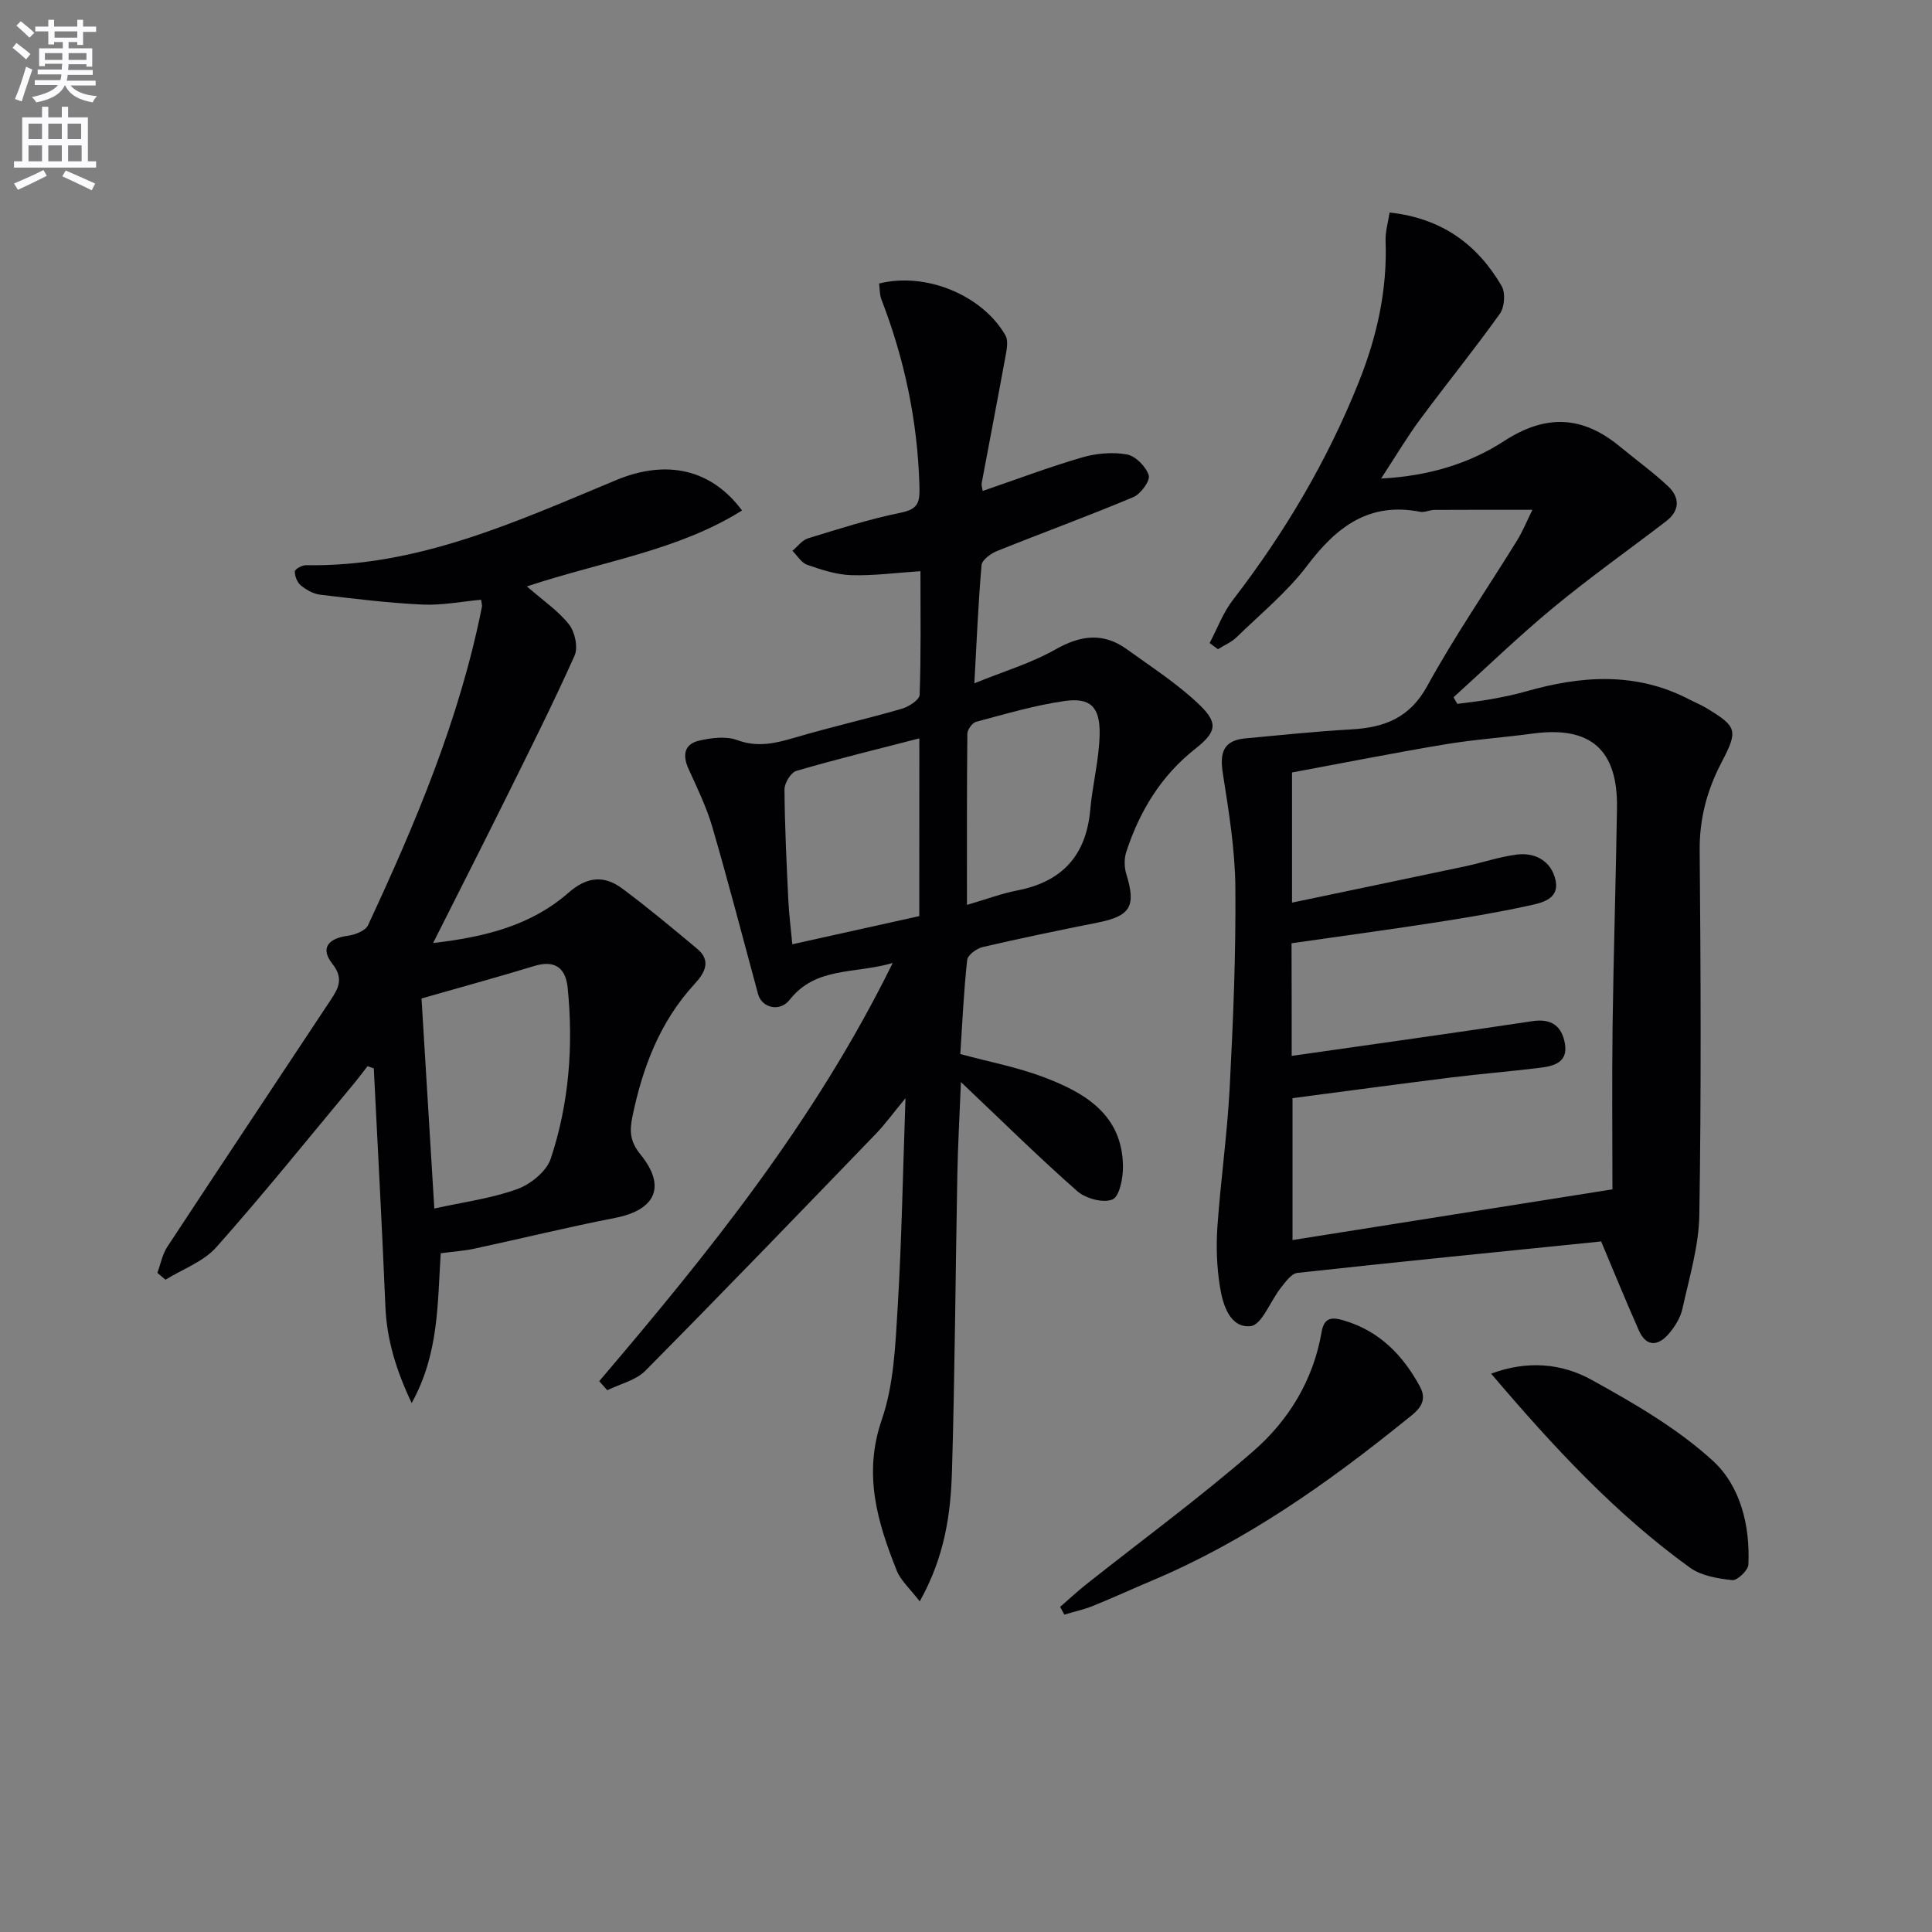 <svg enable-background="new 0 0 400 400" viewBox="0 0 400 400" xmlns="http://www.w3.org/2000/svg"><rect x="0" y="0" width="400" height="400" fill="#808080" stroke="none"/><path d="m2.6 9.9.8-1c.9.7 1.9 1.4 2.9 2.3l-.9 1.1c-1.1-1-2-1.8-2.8-2.4zm.5 10.6c.9-2.1 1.6-4.3 2.3-6.7.4.2.8.4 1.3.6-.7 2.1-1.5 4.3-2.2 6.6zm.3-15.2.9-.9c1 .8 2 1.6 2.8 2.4l-1 1c-.9-.9-1.8-1.7-2.7-2.5zm12.6-1.2h1.2v1.4h2.7v1.1h-2.7v2.7h-1.2v-.6h-1.8v1.3h4.9v3.8h-1.2v-.5h-3.7c0 .4-.1.9-.1 1.2h5.1v1h-5.2c0 .5-.1.9-.2 1.2h6v1h-5.2c1.1 1.3 2.9 2 5.5 2.2-.4.4-.7.8-.9 1.3-2.9-.5-4.8-1.6-5.7-3.5h-.1c-.8 1.7-2.7 2.9-5.9 3.5-.2-.4-.6-.8-.9-1.1 2.8-.6 4.6-1.4 5.4-2.5h-4.8v-1h5.3c.1-.3.2-.7.2-1.2h-4.9v-1h5c0-.4 0-.8.1-1.2h-3.6v.5h-1.2v-3.7h4.9v-1.3h-1.8v.5h-1.2v-2.7h-2.7v-1h2.7v-1.4h1.2v1.4h4.8zm-6.7 8.3h3.6c0-.4 0-.9 0-1.4h-3.6zm1.9-4.6h4.8v-1.3h-4.7v1.3zm6.7 3.2h-3.7v1.4h3.7z" fill="#fbfafc"/><path d="m8.7 22.1h1.3v2.2h2.8v-2.2h1.3v2.2h4.1v9.1h1.7v1.3h-17v-1.3h1.7v-9.1h4.1zm.3 13.1.7 1.2c-1.8.9-3.8 1.9-6 2.9-.2-.4-.5-.8-.8-1.3 2.3-1 4.4-1.9 6.1-2.8zm-3.1-6.4h2.8v-3.2h-2.8zm0 4.6h2.8v-3.3h-2.8zm4.1-4.6h2.8v-3.2h-2.8zm0 4.6h2.8v-3.3h-2.8zm3.6 1.9c2.1.9 4.1 1.8 6.1 2.7l-.7 1.4c-2.2-1.1-4.2-2-6.1-2.9zm3.2-9.7h-2.8v3.2h2.8zm-2.7 7.8h2.8v-3.3h-2.8z" fill="#fbfafc"/><g fill="#010104"><path d="m331.5 257.03c-21.3 2.16-42.1 4.23-62.89 6.51-1.26.14-2.48 1.9-3.45 3.12-2.15 2.71-3.92 7.66-6.23 7.9-4.3.44-5.76-4.43-6.36-8.18-.65-4.05-.8-8.28-.52-12.38.67-9.6 2.04-19.15 2.54-28.75.72-13.79 1.3-27.61 1.18-41.42-.06-7.91-1.36-15.84-2.59-23.68-.67-4.26.04-6.86 4.69-7.28 7.27-.66 14.54-1.45 21.83-1.85 6.85-.38 12.12-2.31 15.79-8.98 5.67-10.34 12.4-20.09 18.6-30.14 1.19-1.92 2.04-4.06 3.18-6.35-7.16 0-13.73-.02-20.3.02-.98.01-2.02.57-2.94.39-10.55-2.06-17.3 3.09-23.34 11.08-4.17 5.52-9.68 10.04-14.68 14.9-1.07 1.04-2.56 1.65-3.85 2.47-.57-.42-1.14-.84-1.72-1.27 1.58-2.99 2.77-6.28 4.81-8.92 10.73-13.92 19.58-28.85 26.11-45.22 3.76-9.43 5.88-19 5.51-29.15-.07-1.88.52-3.78.83-5.85 10.8 1.17 18.17 6.59 23.2 15.22.82 1.41.61 4.36-.36 5.72-5.31 7.44-11.08 14.54-16.52 21.89-2.73 3.69-5.07 7.65-8.08 12.25 9.95-.53 18.29-3.11 25.51-7.79 8.67-5.62 16.25-5.19 23.94 1.17 3.32 2.75 6.84 5.28 9.97 8.22 2.45 2.31 2.47 5.03-.41 7.24-7.79 5.96-15.8 11.64-23.35 17.88-7.13 5.89-13.8 12.35-20.66 18.56.26.46.52.91.78 1.37 2.3-.31 4.62-.55 6.9-.96 2.45-.44 4.9-.93 7.29-1.61 11.47-3.29 22.8-4.09 33.82 1.64 1.17.61 2.41 1.11 3.54 1.79 6.42 3.87 6.62 4.61 3.14 11.29-2.97 5.69-4.56 11.56-4.51 18.13.22 25.16.33 50.33-.07 75.48-.1 6.52-2.09 13.03-3.5 19.48-.41 1.86-1.57 3.71-2.83 5.18-2.2 2.56-4.65 2.78-6.19-.7-2.75-6.19-5.3-12.48-7.81-18.42zm-64.07-38.42c17.03-2.44 33.44-4.71 49.82-7.19 4.02-.61 6.13 1.08 6.75 4.66.68 3.95-2.39 4.66-5.29 5.01-6.1.75-12.23 1.24-18.33 2-10.98 1.37-21.94 2.85-32.78 4.27v29.38c22.01-3.49 43.53-6.9 66.24-10.5 0-10.76-.12-22.39.03-34.02.2-14.97.68-29.94.91-44.91.19-12.11-5.48-17.03-17.38-15.44-6.08.82-12.23 1.24-18.28 2.25-10.6 1.77-21.14 3.87-31.62 5.81v26.95c12.25-2.57 24.06-5.02 35.86-7.52 3.57-.76 7.06-1.97 10.66-2.43 3.91-.51 7.16 1.44 8.02 5.22.93 4.12-2.98 4.8-5.74 5.4-6.47 1.41-13.02 2.5-19.58 3.51-9.77 1.51-19.57 2.83-29.32 4.23.03 8.05.03 15.49.03 23.32z"/><path d="m182.01 58.7c9.66-2.43 21.38 2.4 26.16 10.74.54.94.34 2.47.13 3.66-1.64 8.98-3.37 17.94-5.05 26.91-.09.46.11.97.2 1.64 6.91-2.37 13.66-4.92 20.57-6.94 2.94-.86 6.32-1.16 9.3-.62 1.79.32 3.95 2.52 4.51 4.32.35 1.11-1.66 3.87-3.18 4.51-9.33 3.92-18.85 7.39-28.24 11.17-1.29.52-3.1 1.84-3.19 2.92-.69 7.89-1.01 15.81-1.49 24.46 6.15-2.5 11.78-4.17 16.75-6.99 5.21-2.96 9.91-3.6 14.81-.07 5.08 3.67 10.43 7.11 14.94 11.41 4.08 3.89 3.65 5.74-.82 9.26-7.05 5.57-11.45 12.86-14.21 21.23-.47 1.41-.45 3.23-.01 4.66 2.06 6.66.88 8.68-5.92 10.04-7.97 1.58-15.92 3.23-23.83 5.07-1.25.29-3.09 1.66-3.2 2.68-.7 6.43-.99 12.9-1.42 19.47 6.06 1.64 11.93 2.74 17.42 4.84 8.48 3.23 16.14 7.76 16.26 18.41.03 2.39-.71 6.23-2.17 6.85-1.9.81-5.55-.18-7.29-1.71-7.86-6.91-15.32-14.28-24.09-22.59-.29 7.17-.63 13.11-.74 19.06-.39 20.47-.51 40.94-1.11 61.4-.26 8.91-1.48 17.77-6.68 27.06-2.03-2.65-3.91-4.28-4.74-6.33-4.03-10.07-7.01-20-3.12-31.28 2.49-7.21 2.81-15.29 3.28-23.03.85-14.06 1.09-28.15 1.63-43.54-2.55 3.08-4.23 5.41-6.2 7.45-15.82 16.39-31.63 32.79-47.66 48.98-1.97 1.99-5.22 2.72-7.88 4.03-.56-.62-1.11-1.25-1.67-1.87 22.67-26.62 44.61-53.74 60.76-86.58-8.02 2.31-15.91.72-21.34 7.63-2.03 2.58-5.75 1.68-6.53-1.19-3.13-11.53-6.12-23.09-9.46-34.56-1.21-4.16-3.15-8.13-4.95-12.1-1.29-2.85-.85-5.12 2.22-5.82 2.52-.58 5.53-.97 7.84-.12 4.25 1.57 7.96.68 11.98-.51 7.31-2.16 14.76-3.84 22.08-5.95 1.46-.42 3.7-1.86 3.74-2.9.3-8.46.17-16.93.17-25.6-5.13.33-9.76.97-14.36.82-3.06-.1-6.15-1.12-9.08-2.14-1.21-.42-2.06-1.9-3.07-2.9 1.08-.89 2.02-2.22 3.25-2.59 6.34-1.94 12.69-3.99 19.18-5.3 3.85-.78 3.96-2.37 3.86-5.79-.4-13.28-3.09-26.01-7.86-38.36-.4-1.05-.34-2.23-.48-3.3zm8.33 94.17c-8.91 2.3-17.23 4.33-25.45 6.73-1.14.33-2.47 2.51-2.47 3.83.05 7.62.43 15.25.79 22.87.14 2.92.52 5.82.83 9.2 9.1-2.02 17.6-3.9 26.29-5.83.01-12.24.01-24.15.01-36.8zm9.86 34.48c4.13-1.21 7.21-2.37 10.39-2.99 9.29-1.79 14.28-7.21 15.13-16.67.47-5.27 1.86-10.49 1.95-15.75.09-5.61-1.97-7.56-7.26-6.8-6.19.88-12.25 2.69-18.31 4.3-.8.21-1.81 1.62-1.82 2.48-.12 11.44-.08 22.88-.08 35.43z"/><path d="m91.25 259.47c-.69 10.39-.34 20.78-6.02 31.02-3.24-6.87-5.15-13.14-5.44-20.02-.68-16.43-1.59-32.85-2.4-49.27-.43-.15-.86-.31-1.29-.46-1.03 1.31-2.02 2.65-3.09 3.93-9.35 11.23-18.51 22.63-28.22 33.55-2.66 3-6.97 4.53-10.53 6.73-.56-.47-1.12-.95-1.68-1.42.67-1.8 1.02-3.8 2.04-5.36 11.23-17.09 22.58-34.1 33.86-51.16 1.57-2.37 2.74-4.43.33-7.47-2.52-3.18-.95-5.24 3.2-5.8 1.5-.2 3.65-1.03 4.19-2.19 9.89-21.24 18.98-42.79 23.58-65.93.06-.3-.07-.65-.17-1.45-4.04.37-8.12 1.19-12.16 1-7.08-.33-14.15-1.21-21.2-2.05-1.4-.17-2.85-1.01-3.97-1.92-.75-.61-1.25-1.91-1.24-2.89 0-.46 1.49-1.31 2.29-1.29 23.17.41 43.59-9.04 64.29-17.64 10.5-4.36 19.72-2.17 26.01 6.31-13.29 8.32-28.67 10.46-44.54 15.72 3.43 3 6.54 5.09 8.73 7.89 1.22 1.55 1.9 4.74 1.14 6.44-4.46 9.97-9.37 19.73-14.22 29.52-4.86 9.8-9.82 19.55-15.07 29.98 10.67-1.23 20.25-3.6 27.99-10.38 3.85-3.37 7.39-3.71 11.17-.9 5.32 3.96 10.42 8.22 15.52 12.48 3.07 2.56 1.43 5.14-.56 7.3-7.21 7.85-10.77 17.32-12.88 27.56-.62 3-.39 5.16 1.67 7.69 5.42 6.62 3.19 11.53-5.22 13.16-9.75 1.9-19.41 4.28-29.13 6.37-2.08.45-4.25.59-6.98.95zm-1.33-9.26c6.07-1.34 11.83-2.09 17.17-4.02 2.77-1 6.06-3.67 6.94-6.31 3.8-11.45 4.7-23.37 3.5-35.38-.41-4.06-2.61-5.82-6.92-4.5-7.67 2.34-15.41 4.45-23.34 6.72.81 13.4 1.69 27.75 2.65 43.49z"/><path d="m219.49 332.69c1.8-1.56 3.53-3.19 5.39-4.66 11.57-9.17 23.5-17.92 34.62-27.6 7.33-6.38 12.42-14.73 14.12-24.64.53-3.12 2.18-3.12 4.65-2.39 7.34 2.18 12.18 7.17 15.71 13.67 1.9 3.5-.91 5.32-2.98 6.98-16.16 13.06-33.06 24.99-52.34 33.13-4.13 1.74-8.2 3.62-12.36 5.3-1.91.77-3.95 1.21-5.94 1.81-.28-.54-.57-1.07-.87-1.6z"/><path d="m308.72 284.4c7.56-2.81 14.65-2.11 20.76 1.26 8.82 4.87 17.78 10.05 25.15 16.78 5.68 5.19 7.75 13.43 7.35 21.52-.06 1.18-2.31 3.3-3.34 3.19-3-.33-6.4-.89-8.75-2.58-15.48-11.17-28.34-25.09-41.17-40.17z"/></g></svg>